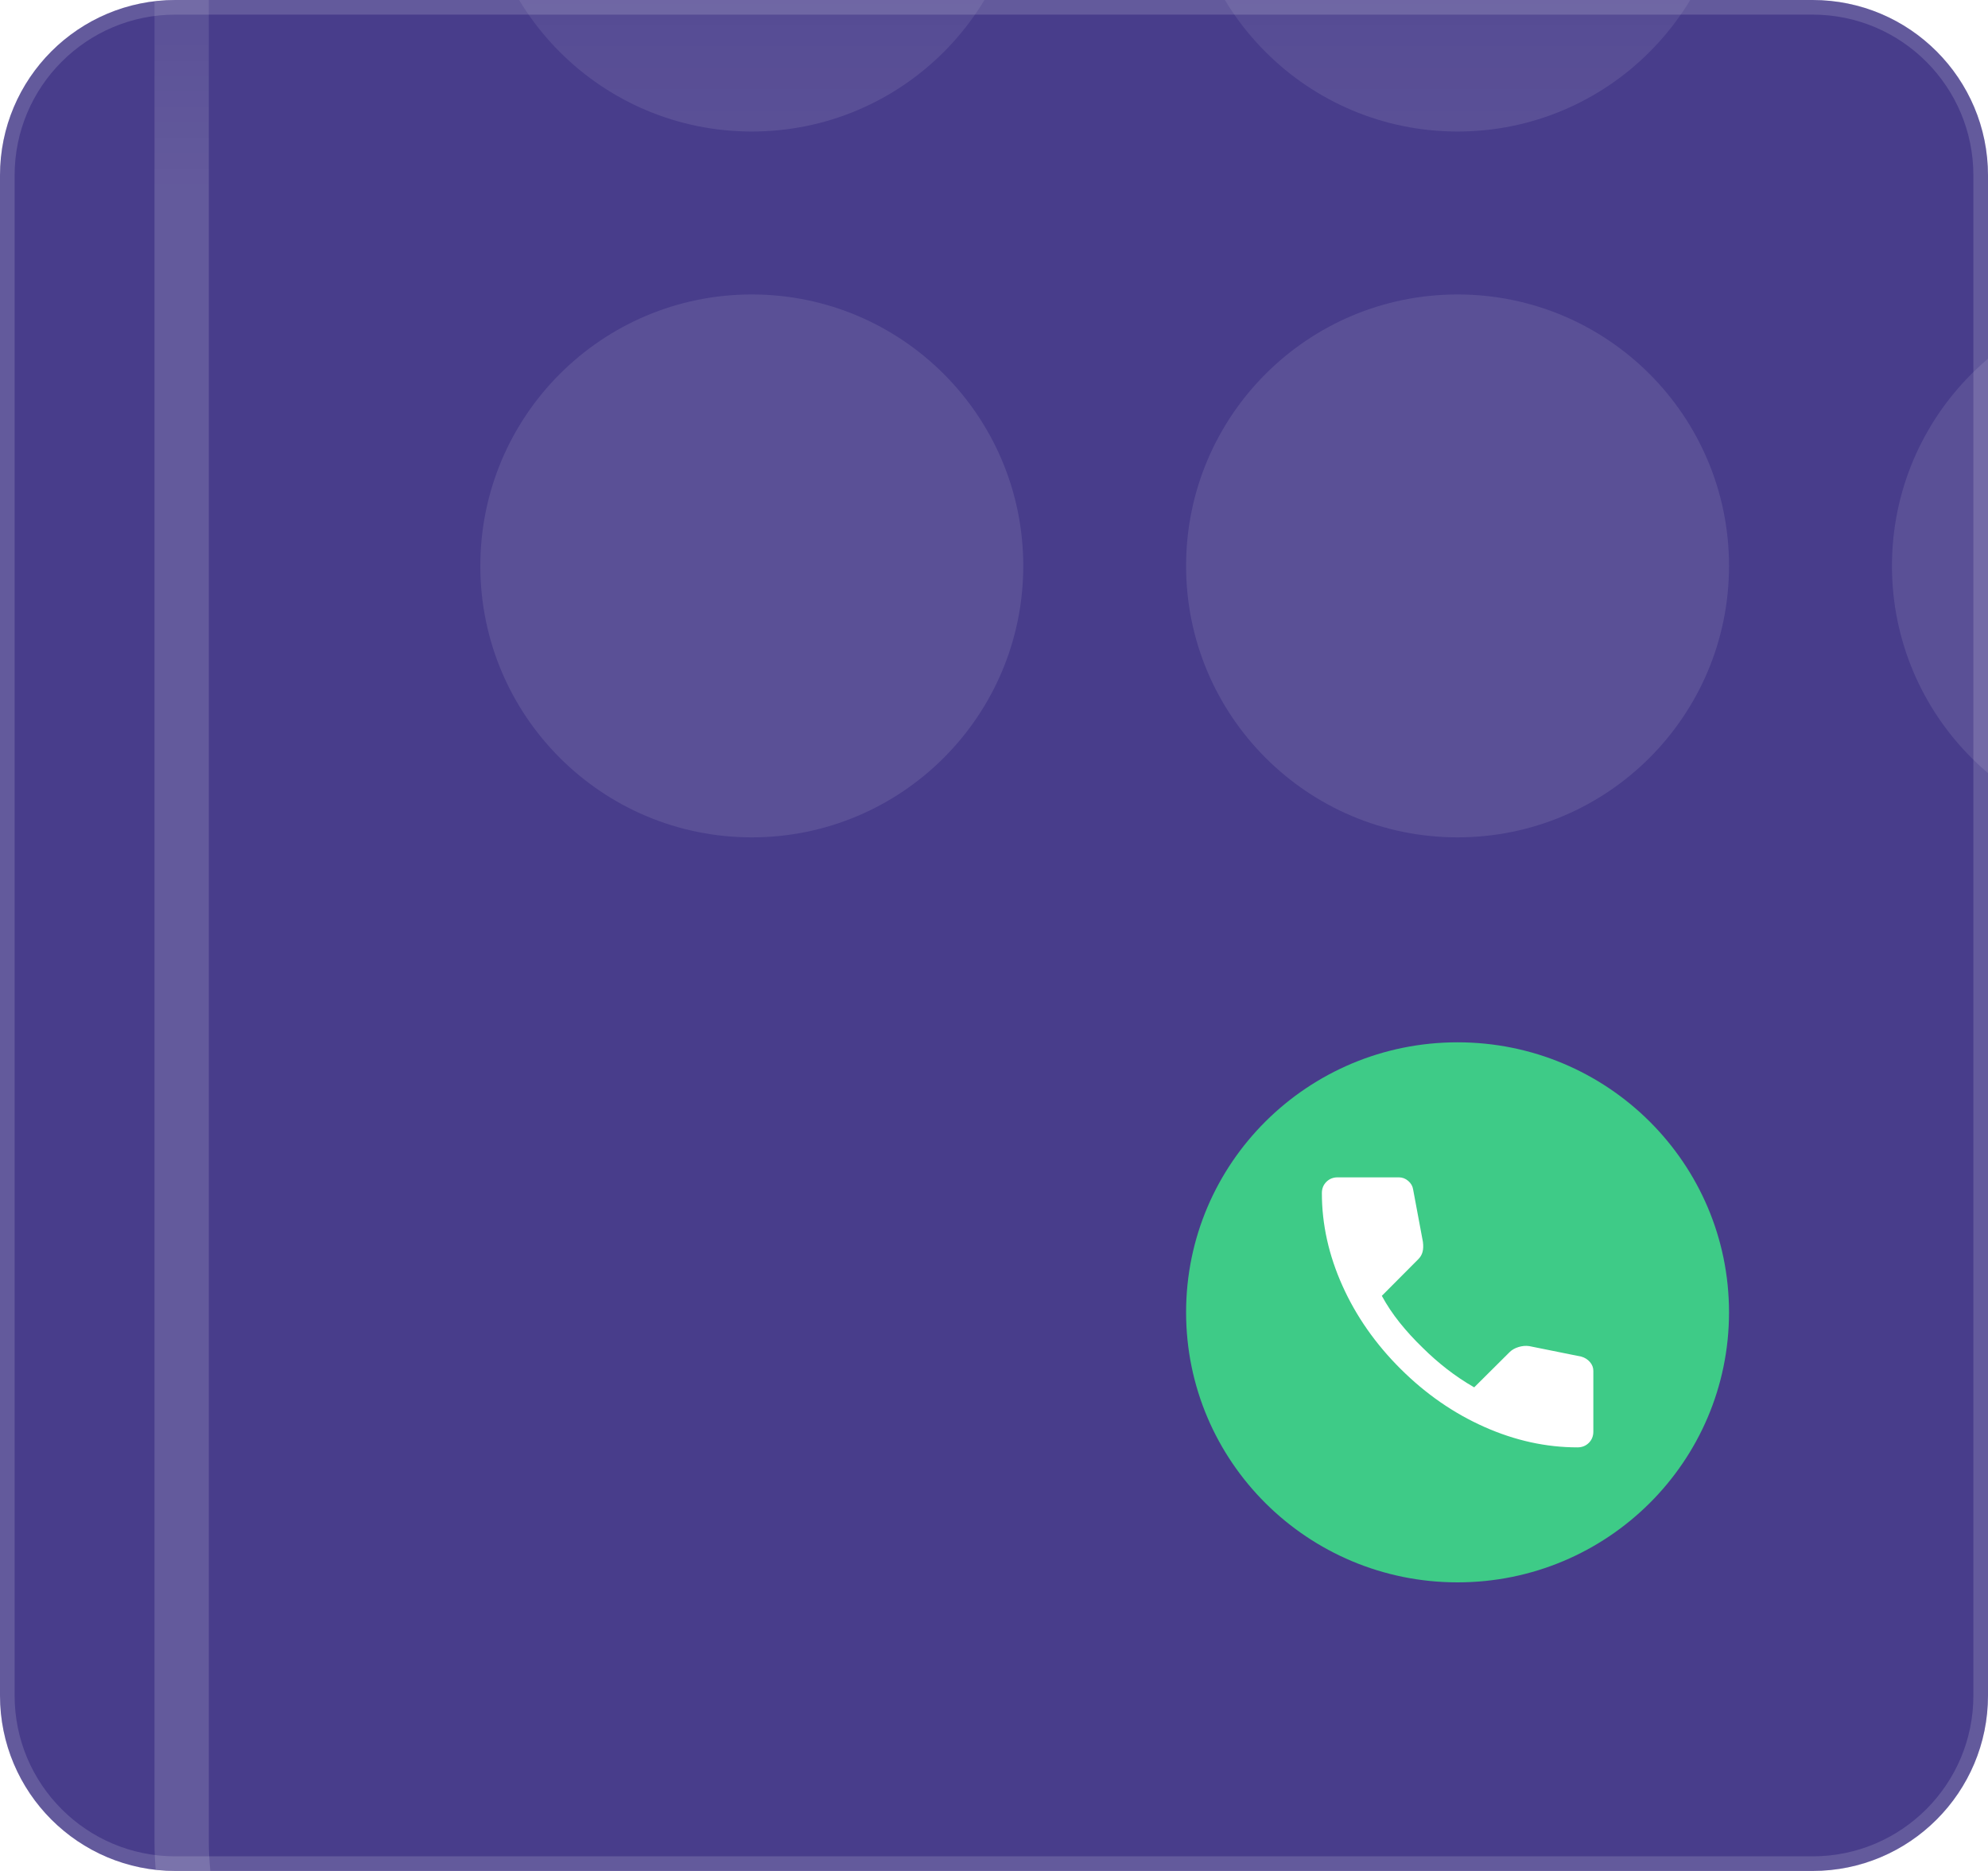 <svg width="136" height="128" viewBox="0 0 136 128" fill="none" xmlns="http://www.w3.org/2000/svg">
<g clip-path="url(#clip0_14199_153348)">
<path d="M0 12C0 5.373 5.373 0 12 0H124C130.627 0 136 5.373 136 12V116C136 122.627 130.627 128 124 128H12C5.373 128 0 122.627 0 116V12Z" fill="#483D8B"/>
<g clip-path="url(#clip1_14199_153348)">
<mask id="mask0_14199_153348" style="mask-type:luminance" maskUnits="userSpaceOnUse" x="-34" y="-30" width="268" height="260">
<path d="M233.429 -30H-34V230H233.429V-30Z" fill="white"/>
</mask>
<g mask="url(#mask0_14199_153348)">
<path fill-rule="evenodd" clip-rule="evenodd" d="M166.57 144.571H32.856C22.599 144.571 14.285 136.257 14.285 126V-26.286H185.142V126C185.142 136.257 176.827 144.571 166.57 144.571ZM32.856 148.286C20.548 148.286 10.57 138.308 10.57 126V-30H188.856V126C188.856 138.308 178.879 148.286 166.57 148.286H32.856Z" fill="url(#paint0_linear_14199_153348)"/>
<g filter="url(#filter0_d_14199_153348)">
<path d="M99.712 108.256C109.969 108.256 118.283 99.985 118.283 89.782C118.283 79.579 109.969 71.309 99.712 71.309C89.455 71.309 81.141 79.579 81.141 89.782C81.141 99.985 89.455 108.256 99.712 108.256Z" fill="#3ECB87"/>
</g>
<path d="M107.917 99.021C105.769 99.021 103.644 98.555 101.547 97.622C99.449 96.69 97.54 95.369 95.821 93.658C94.101 91.947 92.772 90.049 91.836 87.962C90.899 85.875 90.43 83.763 90.43 81.624C90.43 81.317 90.533 81.059 90.739 80.854C90.946 80.649 91.203 80.547 91.513 80.547H95.692C95.932 80.547 96.147 80.628 96.336 80.79C96.526 80.953 96.637 81.146 96.671 81.368L97.342 84.959C97.376 85.233 97.368 85.465 97.317 85.652C97.265 85.841 97.17 86.003 97.033 86.14L94.531 88.654C94.875 89.287 95.283 89.898 95.756 90.489C96.229 91.08 96.75 91.648 97.317 92.196C97.85 92.726 98.409 93.217 98.993 93.67C99.578 94.124 100.197 94.539 100.85 94.915L103.275 92.503C103.43 92.349 103.632 92.234 103.881 92.157C104.131 92.08 104.376 92.058 104.616 92.093L108.176 92.811C108.416 92.879 108.614 93.004 108.769 93.183C108.924 93.363 109.001 93.564 109.001 93.786V97.943C109.001 98.251 108.898 98.507 108.692 98.713C108.485 98.918 108.228 99.021 107.917 99.021Z" fill="white"/>
<path opacity="0.1" d="M99.712 57.287C109.969 57.287 118.283 48.973 118.283 38.716C118.283 28.459 109.969 20.145 99.712 20.145C89.455 20.145 81.141 28.459 81.141 38.716C81.141 48.973 89.455 57.287 99.712 57.287Z" fill="white"/>
<path opacity="0.1" d="M99.712 8.998C109.969 8.998 118.283 0.684 118.283 -9.573C118.283 -19.83 109.969 -28.145 99.712 -28.145C89.455 -28.145 81.141 -19.83 81.141 -9.573C81.141 0.684 89.455 8.998 99.712 8.998Z" fill="url(#paint1_linear_14199_153348)"/>
<path opacity="0.1" d="M148.001 57.287C158.258 57.287 166.573 48.973 166.573 38.716C166.573 28.459 158.258 20.145 148.001 20.145C137.744 20.145 129.43 28.459 129.43 38.716C129.43 48.973 137.744 57.287 148.001 57.287Z" fill="white"/>
<path opacity="0.1" d="M148.001 8.998C158.258 8.998 166.573 0.684 166.573 -9.573C166.573 -19.83 158.258 -28.145 148.001 -28.145C137.744 -28.145 129.43 -19.83 129.43 -9.573C129.43 0.684 137.744 8.998 148.001 8.998Z" fill="url(#paint2_linear_14199_153348)"/>
<path opacity="0.1" d="M51.431 57.287C61.688 57.287 70.002 48.973 70.002 38.716C70.002 28.459 61.688 20.145 51.431 20.145C41.174 20.145 32.859 28.459 32.859 38.716C32.859 48.973 41.174 57.287 51.431 57.287Z" fill="white"/>
<path opacity="0.1" d="M51.431 8.998C61.688 8.998 70.002 0.684 70.002 -9.573C70.002 -19.83 61.688 -28.145 51.431 -28.145C41.174 -28.145 32.859 -19.83 32.859 -9.573C32.859 0.684 41.174 8.998 51.431 8.998Z" fill="url(#paint3_linear_14199_153348)"/>
</g>
</g>
</g>
<path d="M12 0.5H124C130.351 0.5 135.5 5.649 135.5 12V116C135.5 122.351 130.351 127.5 124 127.5H12C5.649 127.5 0.5 122.351 0.5 116V12C0.5 5.649 5.649 0.5 12 0.5Z" stroke="white" stroke-opacity="0.15"/>
<defs>
<filter id="filter0_d_14199_153348" x="69.141" y="59.309" width="61.141" height="60.949" filterUnits="userSpaceOnUse" color-interpolation-filters="sRGB">
<feFlood flood-opacity="0" result="BackgroundImageFix"/>
<feColorMatrix in="SourceAlpha" type="matrix" values="0 0 0 0 0 0 0 0 0 0 0 0 0 0 0 0 0 0 127 0" result="hardAlpha"/>
<feOffset/>
<feGaussianBlur stdDeviation="6"/>
<feComposite in2="hardAlpha" operator="out"/>
<feColorMatrix type="matrix" values="0 0 0 0 0.243 0 0 0 0 0.796 0 0 0 0 0.529 0 0 0 0.75 0"/>
<feBlend mode="normal" in2="BackgroundImageFix" result="effect1_dropShadow_14199_153348"/>
<feBlend mode="normal" in="SourceGraphic" in2="effect1_dropShadow_14199_153348" result="shape"/>
</filter>
<linearGradient id="paint0_linear_14199_153348" x1="99.713" y1="-26.982" x2="99.713" y2="13.411" gradientUnits="userSpaceOnUse">
<stop stop-color="white" stop-opacity="0"/>
<stop offset="1" stop-color="white" stop-opacity="0.15"/>
</linearGradient>
<linearGradient id="paint1_linear_14199_153348" x1="99.712" y1="-28.145" x2="99.712" y2="8.998" gradientUnits="userSpaceOnUse">
<stop stop-color="white" stop-opacity="0"/>
<stop offset="1" stop-color="white"/>
</linearGradient>
<linearGradient id="paint2_linear_14199_153348" x1="148.001" y1="-28.145" x2="148.001" y2="8.998" gradientUnits="userSpaceOnUse">
<stop stop-color="white" stop-opacity="0"/>
<stop offset="1" stop-color="white"/>
</linearGradient>
<linearGradient id="paint3_linear_14199_153348" x1="51.431" y1="-28.145" x2="51.431" y2="8.998" gradientUnits="userSpaceOnUse">
<stop stop-color="white" stop-opacity="0"/>
<stop offset="1" stop-color="white"/>
</linearGradient>
<clipPath id="clip0_14199_153348">
<path d="M0 12C0 5.373 5.373 0 12 0H124C130.627 0 136 5.373 136 12V116C136 122.627 130.627 128 124 128H12C5.373 128 0 122.627 0 116V12Z" fill="white"/>
</clipPath>
<clipPath id="clip1_14199_153348">
<rect width="267.429" height="260" fill="white" transform="translate(-34 -30)"/>
</clipPath>
</defs>
</svg>
